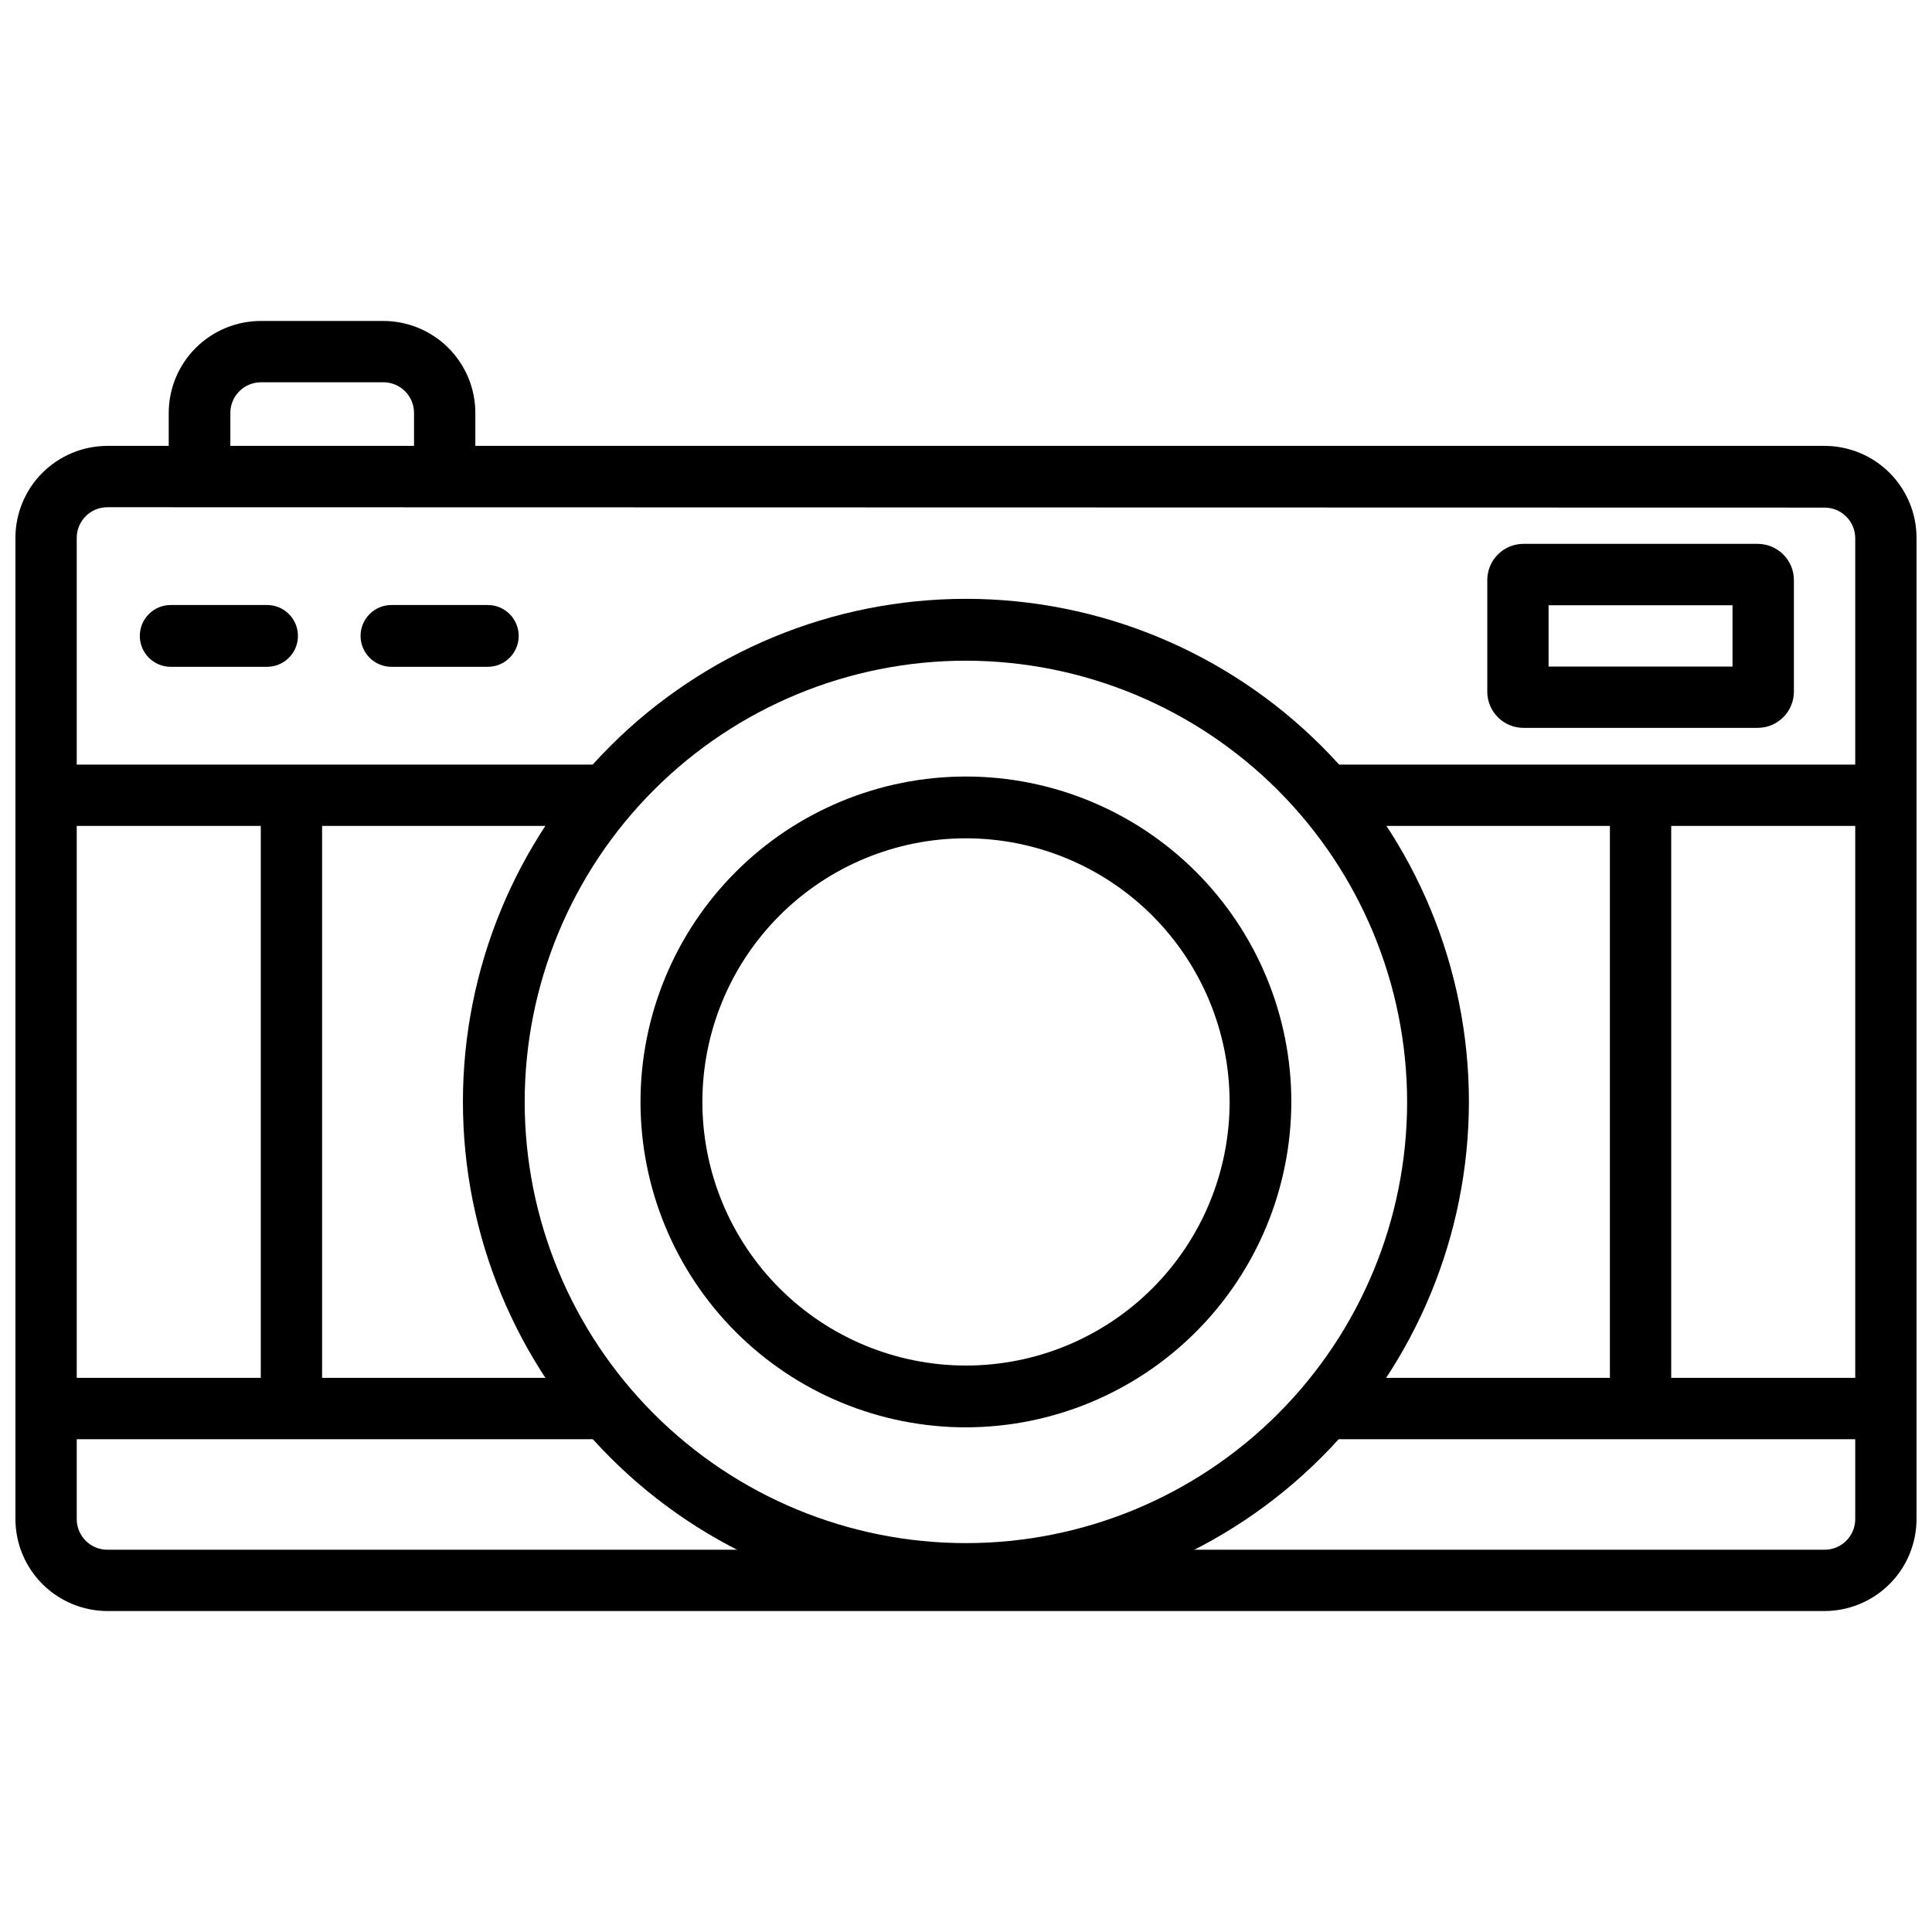 <?xml version="1.0" encoding="UTF-8"?>
<!-- Uploaded to: ICON Repo, www.svgrepo.com, Generator: ICON Repo Mixer Tools -->
<svg width="800px" height="800px" version="1.1" viewBox="144 144 512 512" xmlns="http://www.w3.org/2000/svg">
 <defs>
  <clipPath id="a">
   <path d="m148.09 262h503.81v309h-503.81z"/>
  </clipPath>
 </defs>
 <g clip-path="url(#a)">
  <path d="m627.53 570.94h-455.07c-6.461-0.012-12.652-2.582-17.219-7.152-4.57-4.566-7.141-10.758-7.152-17.219v-259.93c-0.023-6.481 2.535-12.703 7.106-17.293 4.574-4.594 10.785-7.176 17.266-7.184h455.07c6.481 0.008 12.691 2.59 17.266 7.184 4.57 4.59 7.129 10.812 7.106 17.293v259.93c-0.012 6.461-2.582 12.652-7.148 17.219-4.57 4.57-10.762 7.141-17.223 7.152zm-455.07-292.52c-2.172 0-4.254 0.867-5.781 2.414s-2.371 3.641-2.344 5.812v259.93c0 4.484 3.641 8.121 8.125 8.121h455.07c4.488 0 8.125-3.637 8.125-8.121v-259.93c0-4.484-3.637-8.125-8.125-8.125z"/>
 </g>
 <path d="m269.97 269.68h-16.246v-16.246c0-4.488-3.637-8.125-8.125-8.125h-32.434c-4.484 0-8.121 3.637-8.121 8.125v16.246h-16.332v-16.246c0.008-6.477 2.594-12.684 7.18-17.254 4.586-4.57 10.801-7.129 17.273-7.121h32.434c6.461 0.008 12.66 2.578 17.227 7.144 4.57 4.57 7.141 10.766 7.144 17.23z"/>
 <path d="m609.79 336.89h-62.051c-5.301 0-9.594-4.293-9.594-9.59v-29.559c-0.008-2.547 1-4.992 2.801-6.797 1.801-1.805 4.242-2.816 6.793-2.816h62.051c2.551 0 4.996 1.012 6.797 2.816 1.805 1.801 2.816 4.246 2.816 6.797v29.559c-0.012 5.301-4.312 9.59-9.613 9.59zm-55.398-16.246h48.742l0.004-16.246h-48.746z"/>
 <path d="m643.78 362.88h-137.08l-15.555-16.246h152.64z"/>
 <path d="m643.78 525.41h-155.93l4.344-16.27h151.59z"/>
 <path d="m319.24 525.41h-163.02v-16.27h148.64z"/>
 <path d="m295.84 362.88h-139.62v-16.246h147.28z"/>
 <path d="m213.11 354.76h16.246v162.52h-16.246z"/>
 <path d="m570.64 354.76h16.246v162.52h-16.246z"/>
 <path d="m400 569.3c-35.355 0.004-69.266-14.035-94.27-39.035-25.004-24.996-39.051-58.902-39.051-94.258-0.004-35.355 14.039-69.266 39.039-94.266 25.004-25 58.91-39.043 94.266-39.043 35.355 0.004 69.262 14.051 94.262 39.055 24.996 25 39.035 58.91 39.031 94.266-0.043 35.336-14.102 69.211-39.086 94.195s-58.859 39.039-94.191 39.086zm0-250.21c-31.012-0.004-60.758 12.309-82.688 34.234-21.934 21.926-34.258 51.668-34.262 82.68-0.004 31.012 12.312 60.754 34.242 82.684 21.926 21.934 51.664 34.254 82.676 34.254 31.012 0.004 60.758-12.316 82.684-34.242 21.93-21.93 34.25-51.672 34.25-82.684-0.031-30.996-12.359-60.715-34.273-82.633-21.918-21.922-51.633-34.254-82.629-34.293z"/>
 <path d="m400 522.26c-22.875 0.004-44.812-9.078-60.988-25.246-16.176-16.172-25.266-38.105-25.27-60.977-0.004-22.871 9.078-44.809 25.25-60.984 16.172-16.176 38.105-25.262 60.977-25.266 22.875 0 44.809 9.082 60.984 25.254 16.172 16.176 25.262 38.109 25.262 60.98-0.031 22.859-9.121 44.773-25.281 60.941-16.164 16.164-38.078 25.262-60.934 25.297zm0-156.1c-18.531 0-36.301 7.359-49.402 20.461-13.102 13.102-20.461 30.871-20.461 49.398 0 18.531 7.359 36.301 20.461 49.402 13.102 13.102 30.871 20.461 49.402 20.461 18.527 0 36.297-7.359 49.398-20.461 13.102-13.102 20.461-30.871 20.461-49.402-0.023-18.52-7.391-36.277-20.484-49.375-13.098-13.094-30.855-20.465-49.375-20.484z"/>
 <path d="m214.77 320.71h-25.527c-4.523 0-8.188-3.664-8.188-8.188 0-4.519 3.664-8.188 8.188-8.188h25.527c4.519 0 8.188 3.668 8.188 8.188 0 4.523-3.668 8.188-8.188 8.188z"/>
 <path d="m273.27 320.71h-25.527c-4.519 0-8.188-3.664-8.188-8.188 0-4.519 3.668-8.188 8.188-8.188h25.527c4.519 0 8.188 3.668 8.188 8.188 0 4.523-3.668 8.188-8.188 8.188z"/>
</svg>